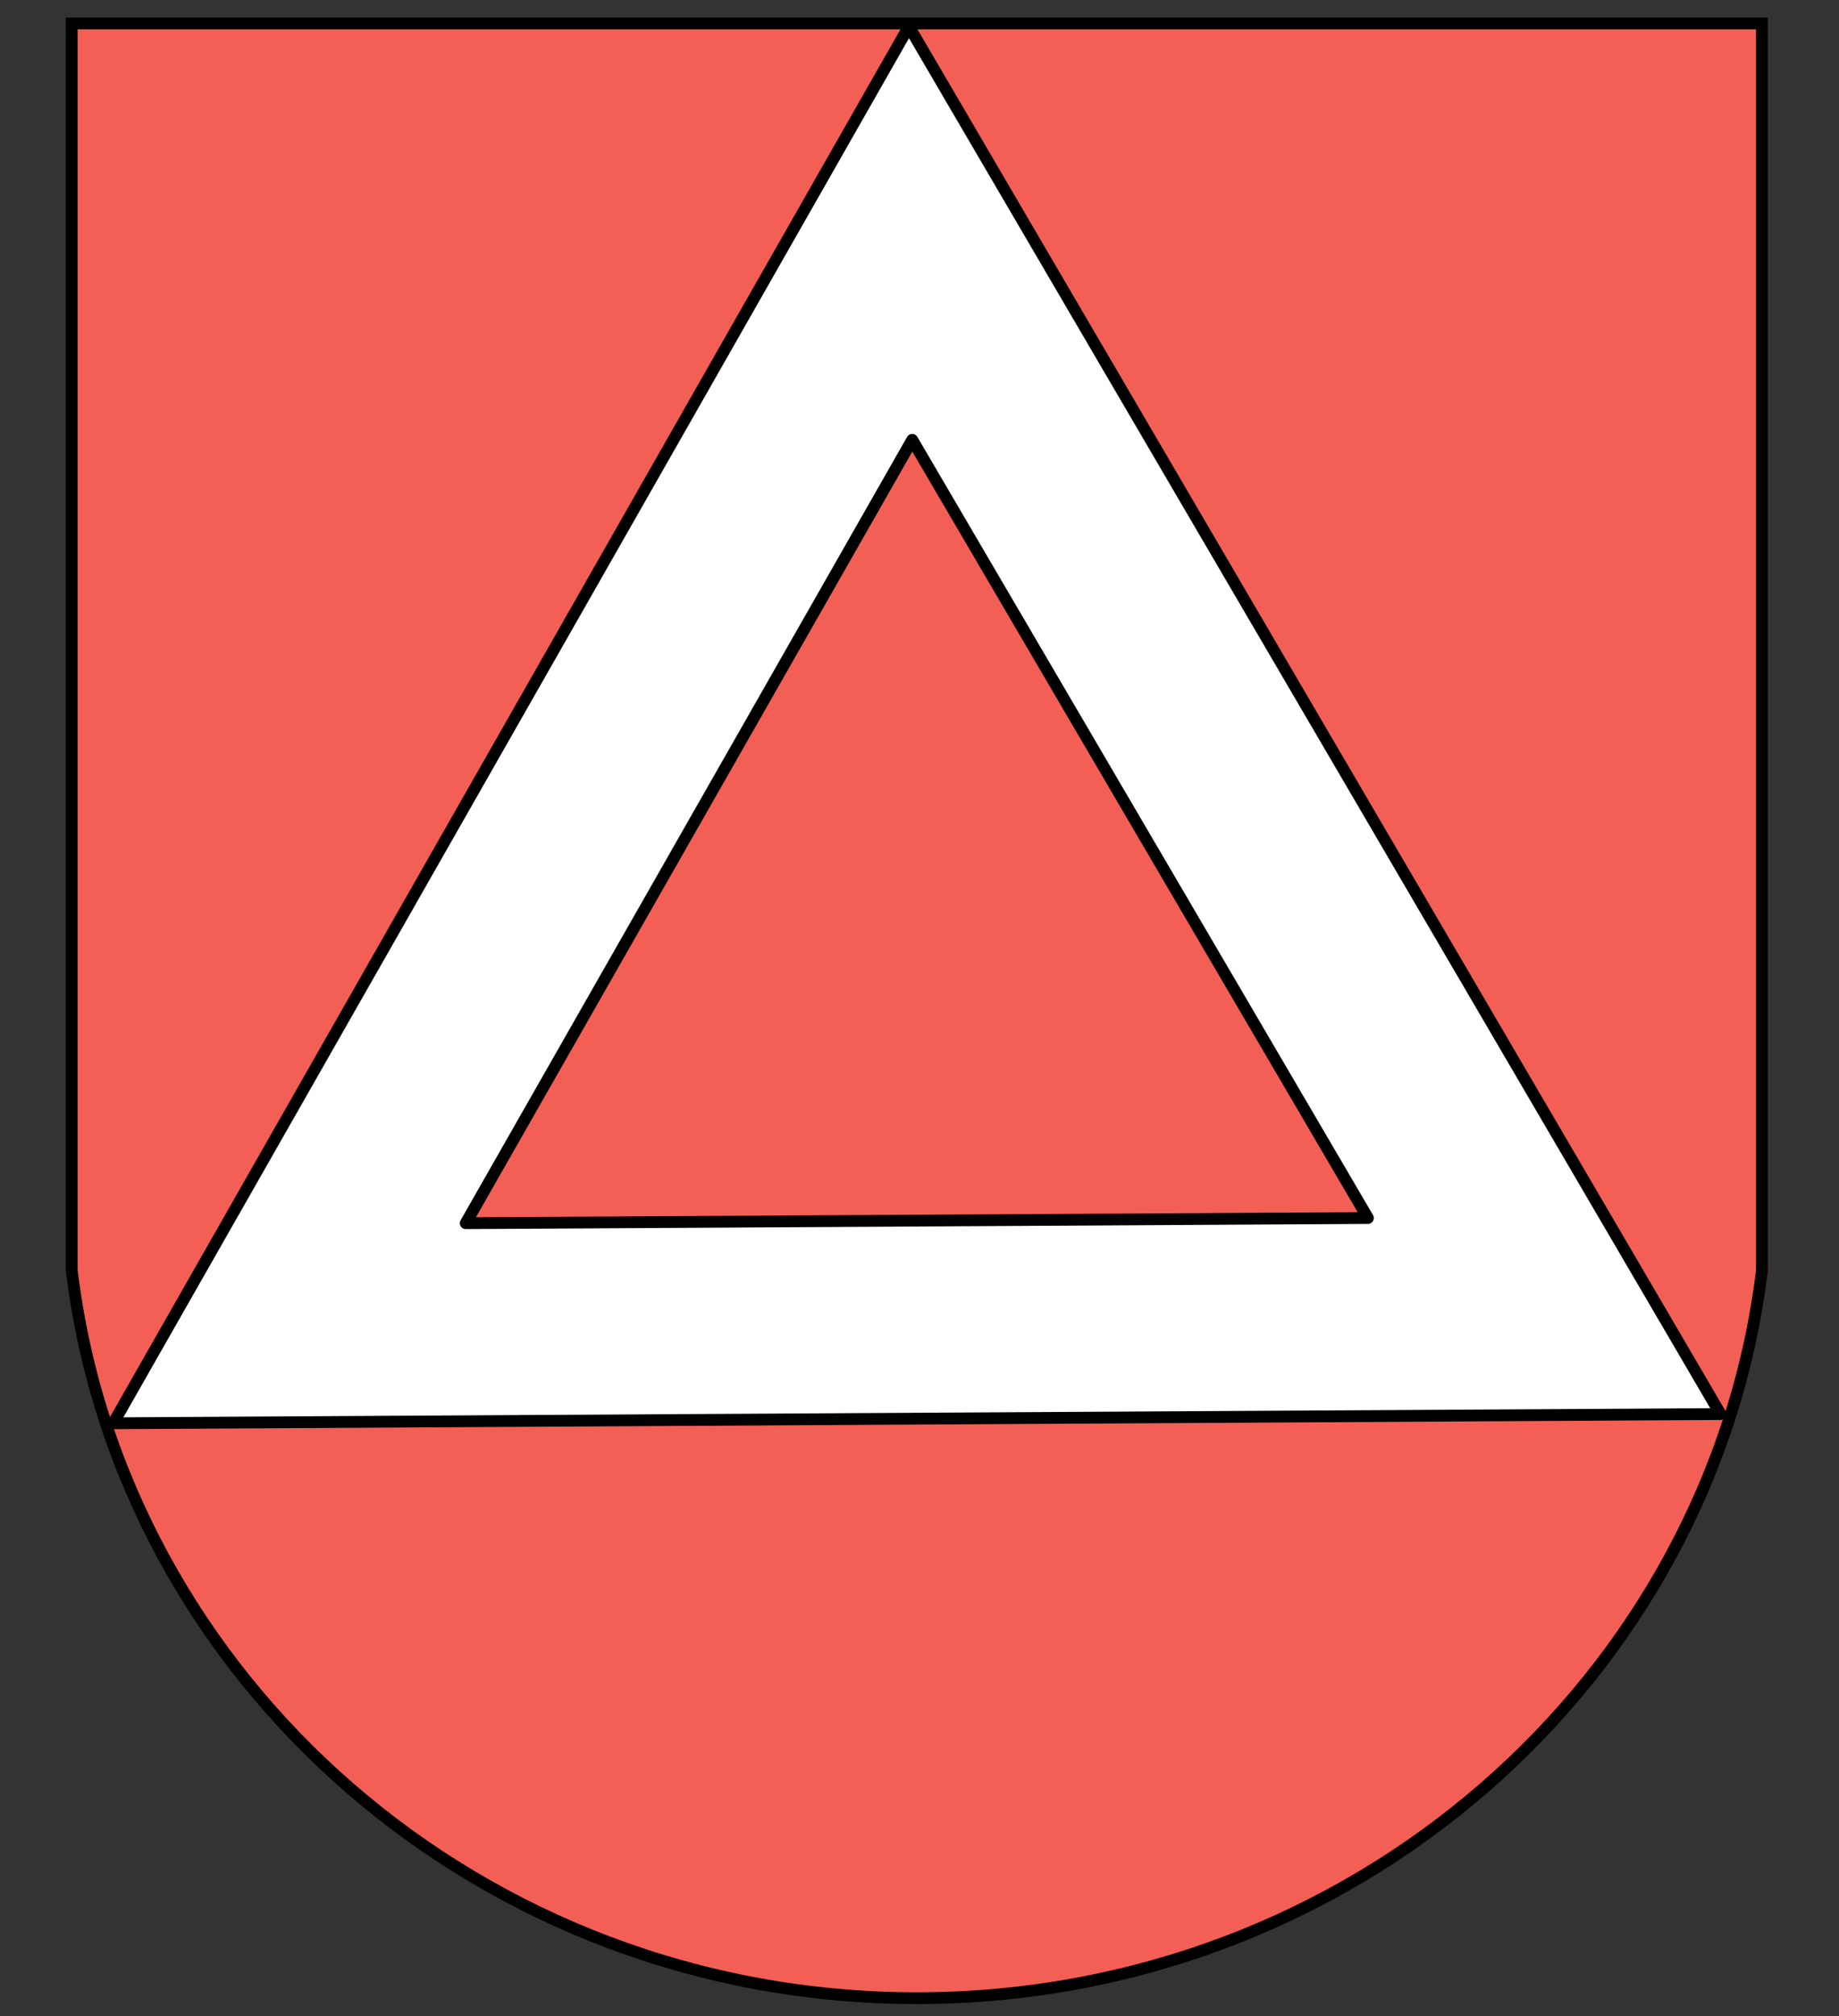 <?xml version="1.0" encoding="UTF-8" standalone="no"?>
<!-- Created with Inkscape (http://www.inkscape.org/) -->
<svg
   xmlns:dc="http://purl.org/dc/elements/1.1/"
   xmlns:cc="http://web.resource.org/cc/"
   xmlns:rdf="http://www.w3.org/1999/02/22-rdf-syntax-ns#"
   xmlns:svg="http://www.w3.org/2000/svg"
   xmlns="http://www.w3.org/2000/svg"
   xmlns:sodipodi="http://sodipodi.sourceforge.net/DTD/sodipodi-0.dtd"
   xmlns:inkscape="http://www.inkscape.org/namespaces/inkscape"
   id="svg2"
   sodipodi:version="0.32"
   inkscape:version="0.45.1"
   width="156"
   height="171"
   version="1.0"
   sodipodi:docbase="/tmp"
   sodipodi:docname="Wappen_Buhl.svg"
   inkscape:output_extension="org.inkscape.output.svg.inkscape">
  <rect width="100%" height="100%" fill="#333333" stroke="none"/>
  <defs
     id="defs5" />
  <sodipodi:namedview
     inkscape:window-height="585"
     inkscape:window-width="943"
     inkscape:pageshadow="2"
     inkscape:pageopacity="0.0"
     guidetolerance="10.0"
     gridtolerance="10.0"
     objecttolerance="10.0"
     borderopacity="1.0"
     bordercolor="#666666"
     pagecolor="#ffffff"
     id="base"
     inkscape:zoom="2.2105263"
     inkscape:cx="5.6664189"
     inkscape:cy="95.133523"
     inkscape:window-x="449"
     inkscape:window-y="0"
     inkscape:current-layer="svg2" />
  <path
     id="path2226"
     d="M 6.083,1.988 L 6.083,107.725 C 10.32,142.487 40.812,169.464 77.774,169.464 C 114.736,169.464 145.227,142.487 149.464,107.725 L 149.464,1.988 L 6.083,1.988 z "
     style="fill:#f35f55;stroke:#000000;stroke-width:1;fill-opacity:1;stroke-miterlimit:4;stroke-dasharray:none" />
  <path
     style="color:#000000;fill:#ffffff;fill-opacity:1;fill-rule:nonzero;stroke:#000000;stroke-width:1;stroke-linecap:round;stroke-linejoin:round;marker:none;marker-start:none;marker-mid:none;marker-end:none;stroke-miterlimit:4;stroke-dashoffset:0;stroke-opacity:1;visibility:visible;display:inline;overflow:visible"
     d="M 77.102,2.238 L 9.602,120.707 L 145.946,119.926 L 77.102,2.238 z M 77.383,37.301 L 116.039,103.301 L 39.508,103.738 L 77.383,37.301 z "
     id="path3221" />
</svg>
